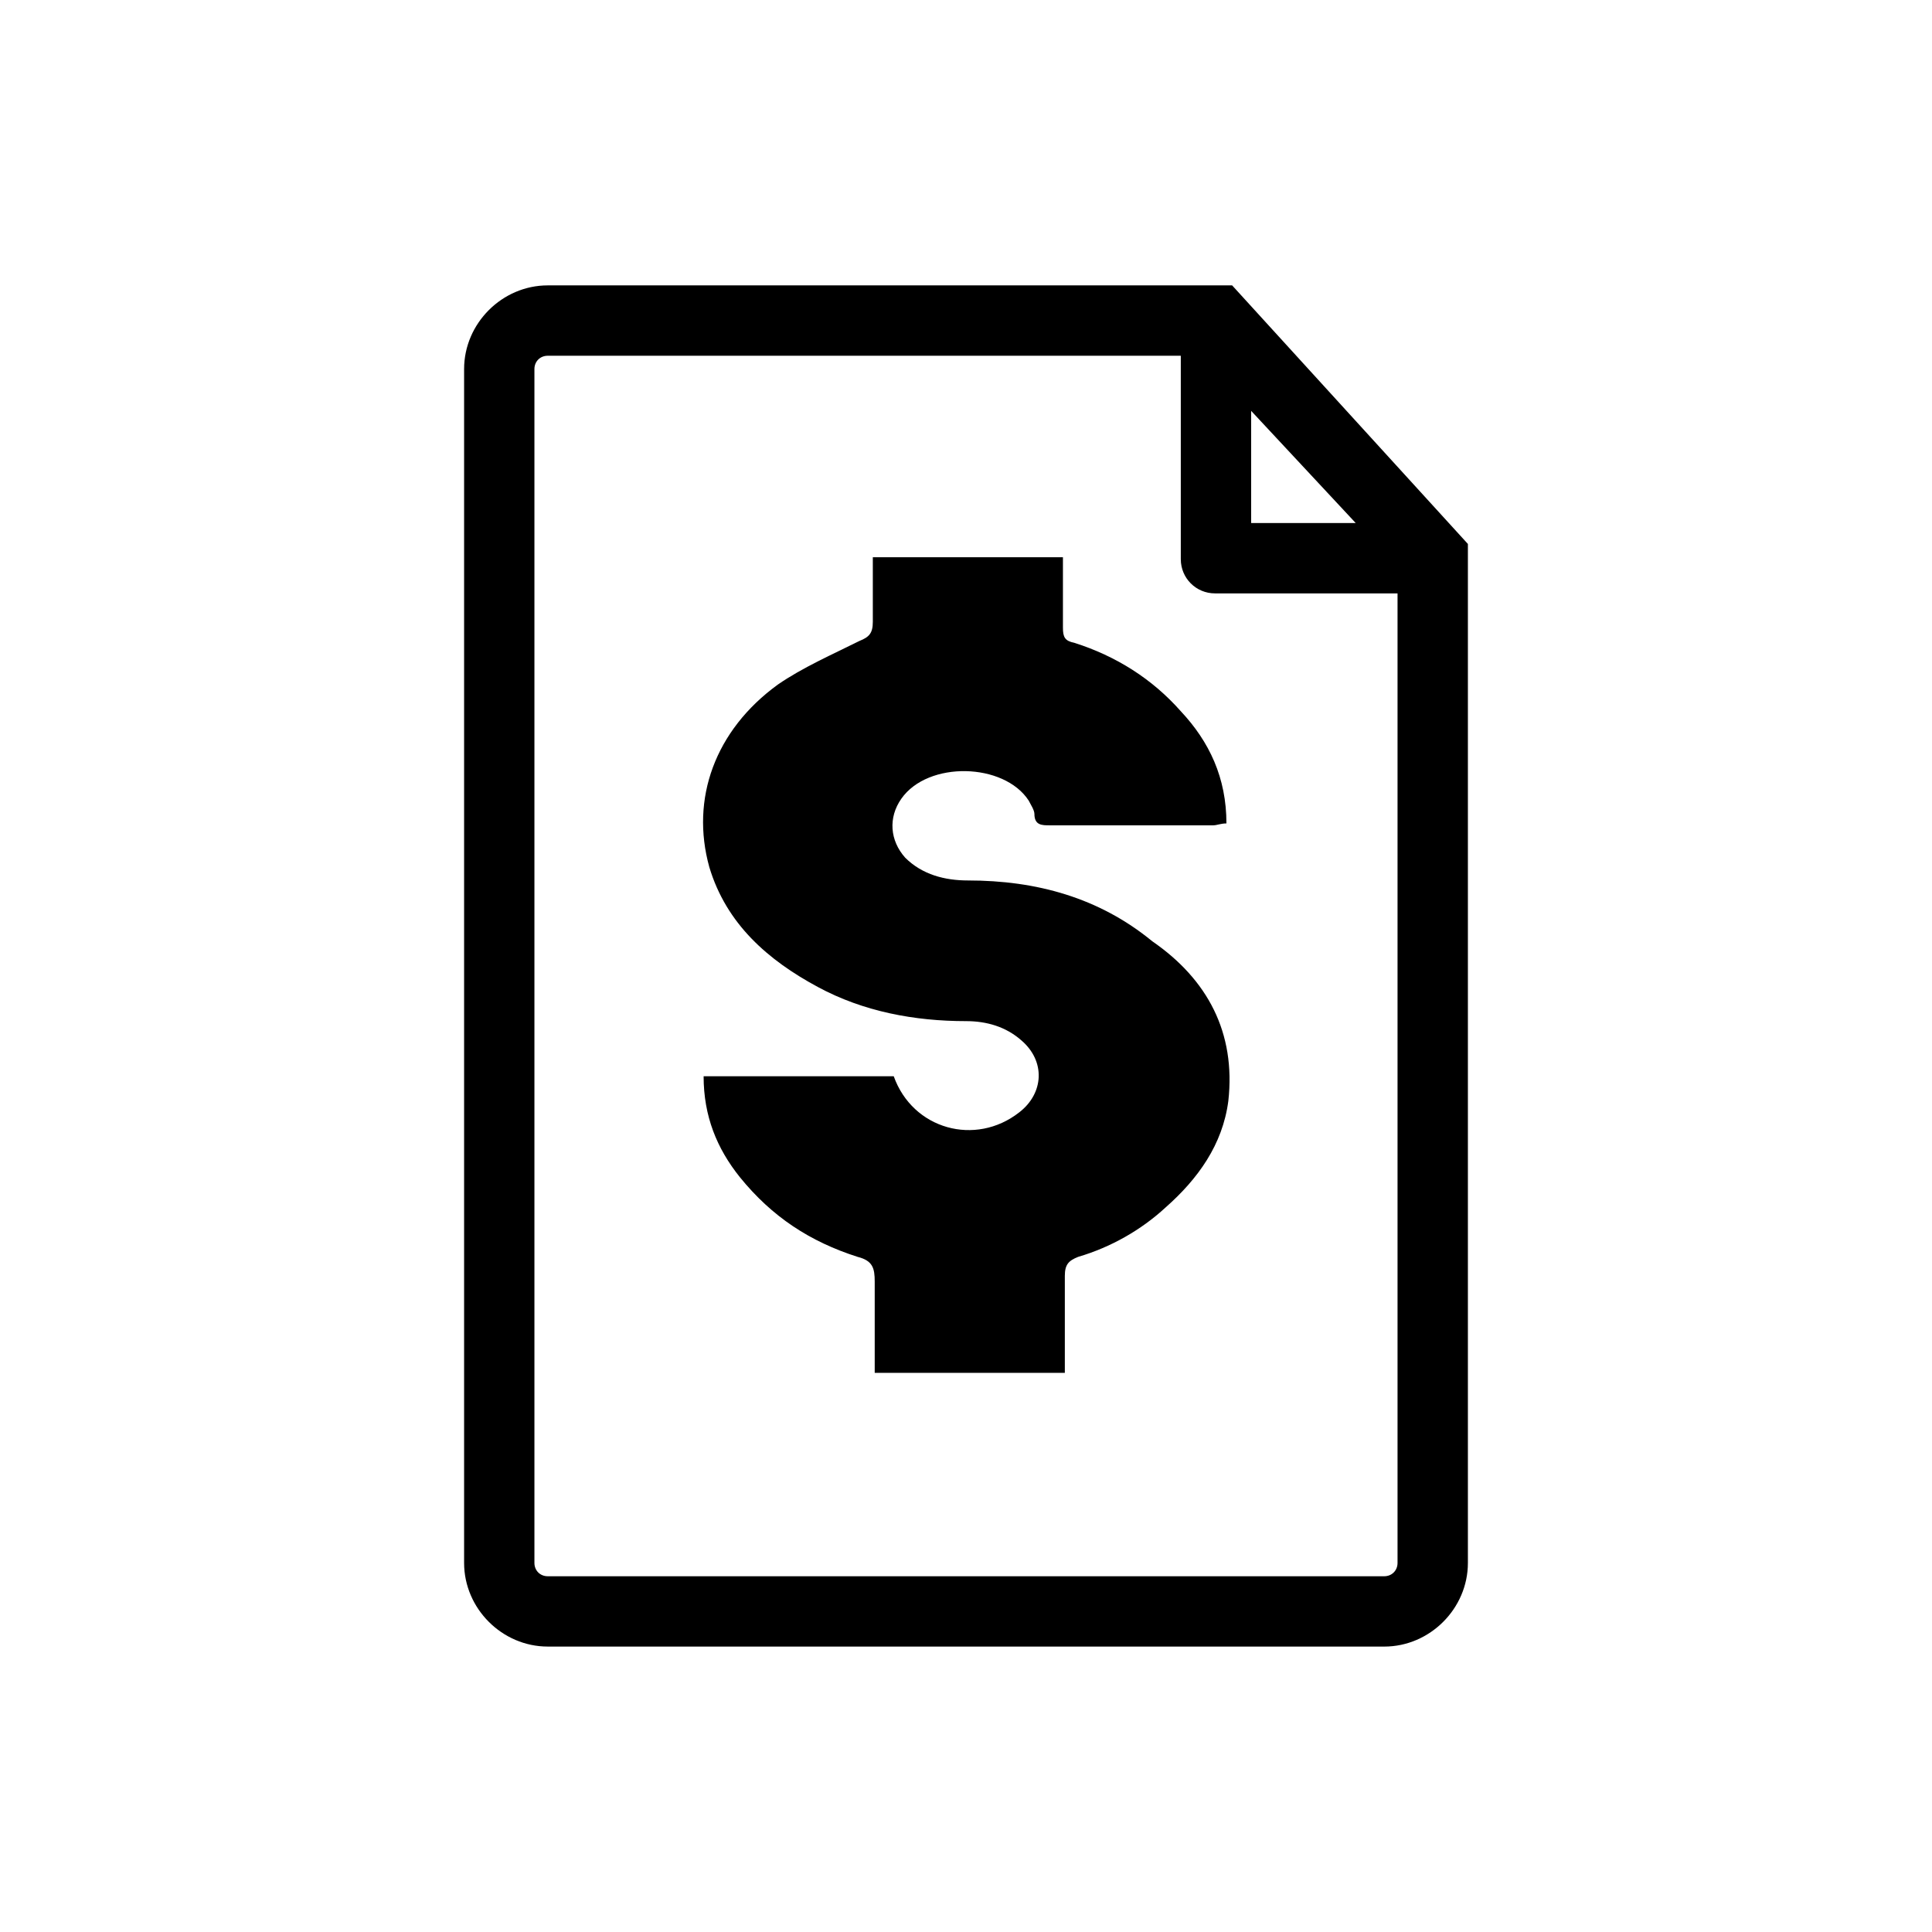 <?xml version="1.0" encoding="UTF-8"?>
<!-- The Best Svg Icon site in the world: iconSvg.co, Visit us! https://iconsvg.co -->
<svg fill="#000000" width="800px" height="800px" version="1.1" viewBox="144 144 512 512" xmlns="http://www.w3.org/2000/svg">
 <g>
  <path d="m470.53 219.63h-181.37c-12.09 0-22.168 10.078-22.168 22.168v316.39c0 12.09 10.078 22.168 22.168 22.168l221.68 0.004c12.09 0 22.168-10.078 22.168-22.168v-270.04zm5.039 33.254 27.711 29.727-27.711-0.004zm38.793 305.31c0 2.016-1.512 3.527-3.527 3.527h-221.68c-2.016 0-3.527-1.512-3.527-3.527v-316.39c0-2.016 1.512-3.527 3.527-3.527h167.77v53.906c0 5.039 4.031 9.07 9.07 9.07h48.367z"/>
  <path d="m469.52 435.77c-1.512 11.586-8.062 20.656-16.625 28.215-6.551 6.047-14.609 10.578-23.176 13.098-2.519 1.008-3.527 2.016-3.527 5.039v25.695h-50.383v-24.184c0-3.527-0.504-5.543-4.535-6.551-12.594-4.031-22.672-10.578-31.234-21.16-6.047-7.559-9.574-16.121-9.574-26.703h50.383c5.039 14.105 21.664 18.641 33.25 9.574 6.551-5.039 7.055-13.602 0.504-19.145-4.031-3.527-9.07-5.039-14.609-5.039-13.602 0-27.207-2.519-39.297-9.07-13.098-7.055-24.184-16.625-28.719-31.738-5.039-18.137 1.512-36.273 18.137-48.367 6.551-4.535 14.609-8.062 21.664-11.586 2.519-1.008 3.527-2.016 3.527-5.039v-17.129h50.383v18.641c0 2.519 0.504 3.527 3.023 4.031 11.082 3.527 20.656 9.574 28.215 18.137 7.559 8.062 12.09 17.633 12.09 29.727-1.512 0-2.519 0.504-3.527 0.504h-43.328c-2.016 0-4.031 0-4.031-3.023 0-1.008-1.008-2.519-1.512-3.527-6.551-10.078-26.703-10.578-33.754-0.504-3.527 5.039-3.023 11.082 1.008 15.617 4.535 4.535 10.578 6.047 16.625 6.047 18.137 0 34.762 4.535 48.871 16.121 14.609 10.074 22.168 24.184 20.152 42.32z"/>
 </g>
</svg>